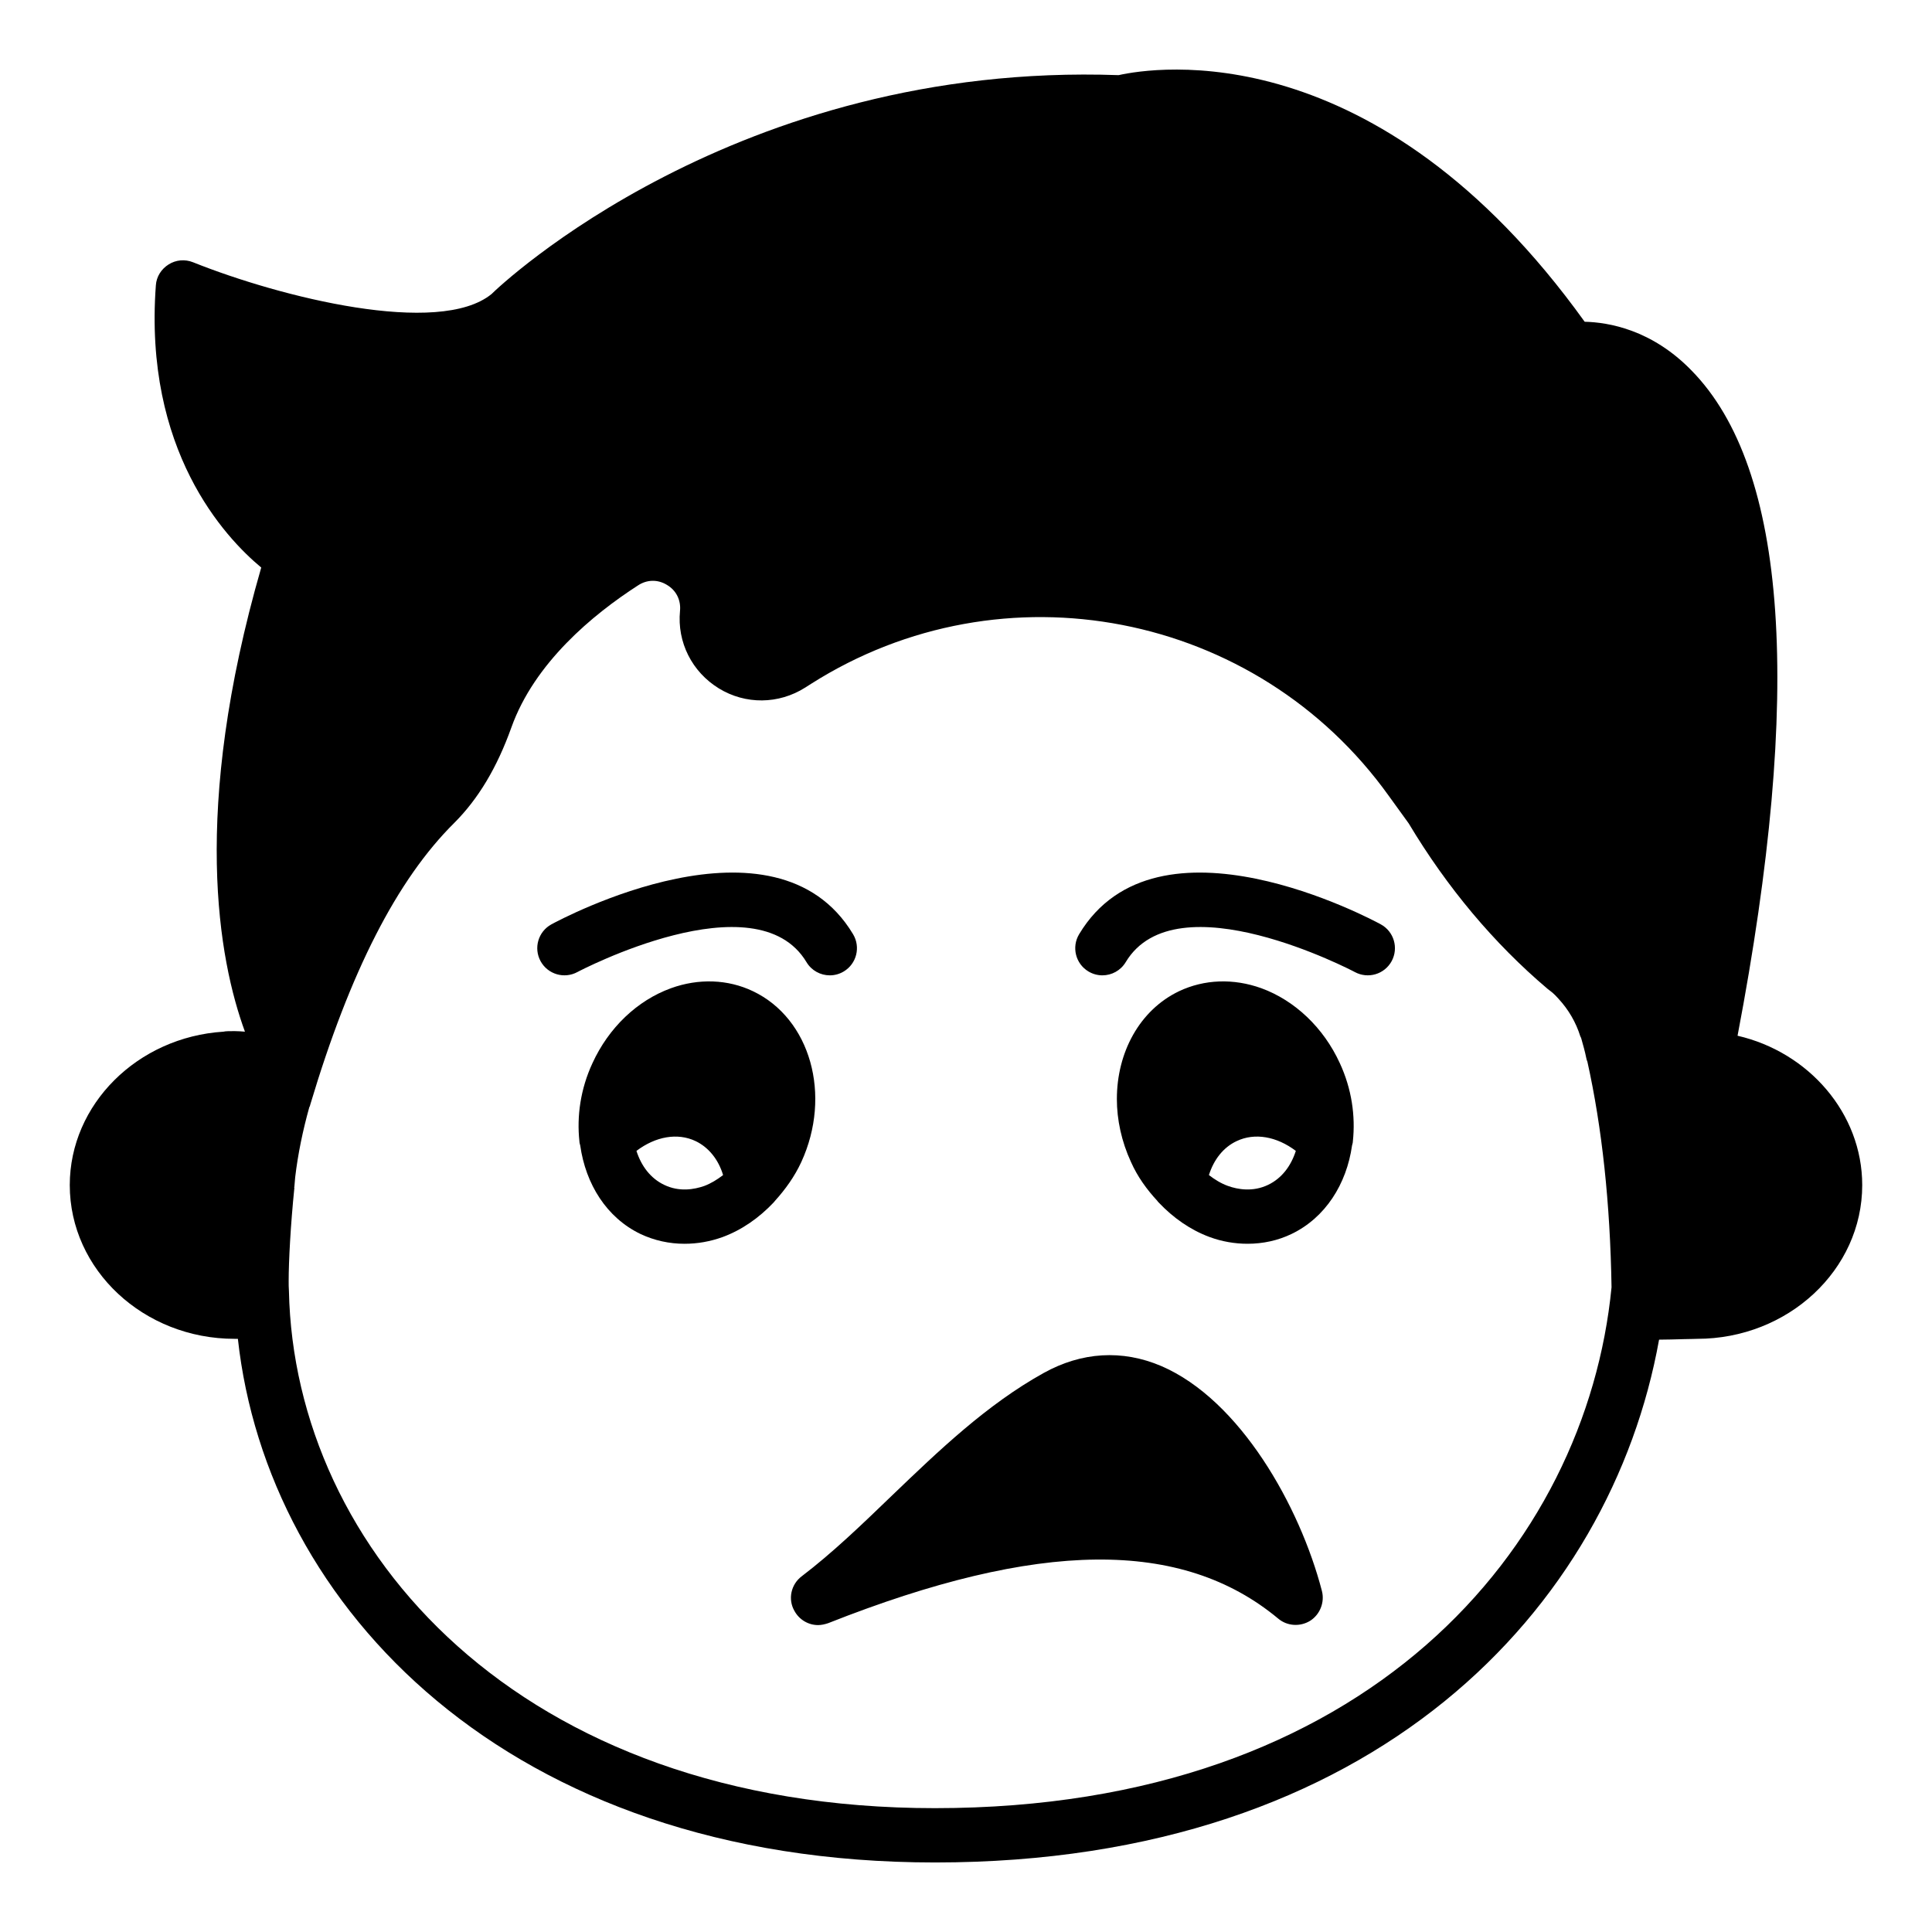 <?xml version="1.0" encoding="UTF-8"?>
<!-- Uploaded to: ICON Repo, www.svgrepo.com, Generator: ICON Repo Mixer Tools -->
<svg fill="#000000" width="800px" height="800px" version="1.1" viewBox="144 144 512 512" xmlns="http://www.w3.org/2000/svg">
 <g>
  <path d="m604.47 418.48c17.344-90.973 13.316-150.35-12.234-176.33-10.508-10.797-21.953-12.734-28.285-12.883-55.203-76.867-114.15-67.438-123.51-65.352-101.41-3.598-164.03 55.848-166.18 58.012-13.961 11.367-55.922 0.859-79.098-8.422-2.16-0.863-4.535-0.648-6.477 0.574-1.945 1.223-3.238 3.242-3.383 5.543-3.238 43.691 18.207 66.719 27.926 74.781-18.641 64.629-11.301 103.93-4.32 123-0.938-0.07-1.801-0.145-2.734-0.145-1.223 0-2.445 0-2.949 0.145-22.816 1.441-40.738 19.289-40.738 40.664 0 22.457 19.578 40.738 43.688 40.738h0.863c7.773 70.82 71.324 138.77 184.75 138.77 116.88 0 179.14-67.656 191.88-138.55 1.945 0 4.102-0.074 6.836-0.145 1.441 0 2.664-0.074 3.238-0.074 24.113 0 43.762-18.281 43.762-40.738 0-19.074-14.25-35.266-33.035-39.586zm-212.68 204.7c-110.55 0-169.79-68.805-171.22-137.04-0.07-0.938-0.07-1.73-0.07-2.664 0-5.184 0.504-14.828 1.512-24.688 0-0.07-0.07-0.145-0.07-0.215 0.07 0 0.07 0 0.07-0.074 0-0.07 0.07-0.934 0.215-2.519 0.719-6.113 2.016-12.379 3.742-18.566 0.07 0 0.289-0.719 0.289-0.793 10.508-35.121 22.961-59.523 38.145-74.562 6.332-6.332 11.301-14.609 15.113-25.262 6.117-17.133 21.594-29.941 33.539-37.641 2.375-1.586 5.254-1.656 7.699-0.145 2.445 1.438 3.742 4.027 3.453 6.91-0.793 8.277 3.168 16.121 10.293 20.508 7.055 4.32 15.836 4.25 22.887-0.215l1.582-1.008c50.812-32.242 118.04-19.215 153.09 29.727l5.254 7.266c10.219 17.059 22.598 31.812 36.777 43.832l1.297 1.008c0.574 0.508 1.078 1.008 1.582 1.586 2.734 2.949 4.68 6.332 5.828 10 0.07 0.145 0.145 0.289 0.215 0.434 0.504 1.801 1.008 3.527 1.367 5.328 0.07 0.359 0.145 0.648 0.289 0.934 3.887 17.492 6.047 37.57 6.406 59.809-6.688 68.809-64.625 138.05-179.28 138.05z"/>
  <path d="m478.27 405.89c-7.414-2.664-15.113-2.375-21.809 0.789-10.508 5.039-16.48 16.266-16.48 28.574 0 5.469 1.223 11.227 3.742 16.695 1.727 3.887 4.176 7.266 6.981 10.293 0.07 0.145 0.215 0.285 0.359 0.434 3.887 4.102 8.422 7.266 13.457 9.137 3.309 1.227 6.766 1.801 10.074 1.801 4.102 0 8.062-0.859 11.66-2.59 8.996-4.32 14.609-13.242 16.051-23.461 0.07-0.363 0.215-0.648 0.215-1.078 0.719-6.695-0.289-13.891-3.453-20.73-4.316-9.43-11.945-16.629-20.797-19.863zm1.797 52.105c-4.031 1.945-8.062 1.223-10.652 0.289-1.801-0.648-3.453-1.656-5.039-2.879 1.297-4.102 3.816-7.34 7.34-8.996 4.82-2.301 10.652-1.223 15.691 2.59-1.293 4.031-3.738 7.269-7.34 8.996z"/>
  <path d="m343.54 406.68c-6.621-3.168-14.395-3.453-21.734-0.789-8.926 3.238-16.48 10.434-20.801 19.863-3.168 6.84-4.176 14.035-3.453 20.73 0 0.43 0.145 0.719 0.215 1.078 1.441 10.219 6.981 19.141 15.977 23.461 3.672 1.73 7.629 2.59 11.66 2.59 3.383 0 6.766-0.574 10.148-1.801 5.039-1.871 9.574-5.035 13.461-9.137 0.145-0.148 0.215-0.289 0.359-0.434 2.734-3.027 5.184-6.406 6.981-10.293 8.133-17.703 2.445-38.004-12.812-45.27zm-12.883 51.605c-2.664 0.934-6.621 1.656-10.652-0.289-3.598-1.727-6.047-4.965-7.34-8.996 5.039-3.812 10.867-4.891 15.691-2.59 3.453 1.656 6.047 4.894 7.269 8.996-1.586 1.223-3.242 2.231-4.969 2.879z"/>
  <path d="m509.92 388.96c-2.402-1.312-59.293-31.82-79.941 2.617-2.047 3.41-0.941 7.828 2.469 9.871 1.16 0.695 2.438 1.027 3.695 1.027 2.445 0 4.828-1.246 6.18-3.496 13.355-22.266 60.242 2.363 60.715 2.621 3.492 1.891 7.859 0.613 9.762-2.883 1.891-3.488 0.613-7.856-2.879-9.758z"/>
  <path d="m357.73 398.98c1.348 2.254 3.731 3.496 6.18 3.496 1.258 0 2.539-0.332 3.695-1.027 3.41-2.043 4.512-6.461 2.469-9.871-20.648-34.438-77.531-3.934-79.941-2.617-3.492 1.902-4.773 6.269-2.875 9.758 1.91 3.492 6.262 4.773 9.762 2.883 0.469-0.254 47.348-24.891 60.711-2.621z"/>
  <path d="m451.71 506c-10.293-4.391-21.09-3.738-31.164 1.875-15.043 8.352-27.781 20.582-40.09 32.387-8.133 7.844-15.836 15.258-23.969 21.449-2.879 2.156-3.742 6.117-1.945 9.211 1.297 2.375 3.742 3.742 6.262 3.742 0.863 0 1.801-0.215 2.664-0.504 55.852-22.094 93.707-22.457 119.26-1.223 2.375 2.016 5.828 2.231 8.492 0.578 2.59-1.656 3.887-4.894 3.094-7.918-5.824-22.383-21.656-50.602-42.602-59.598z"/>
 </g>
</svg>
